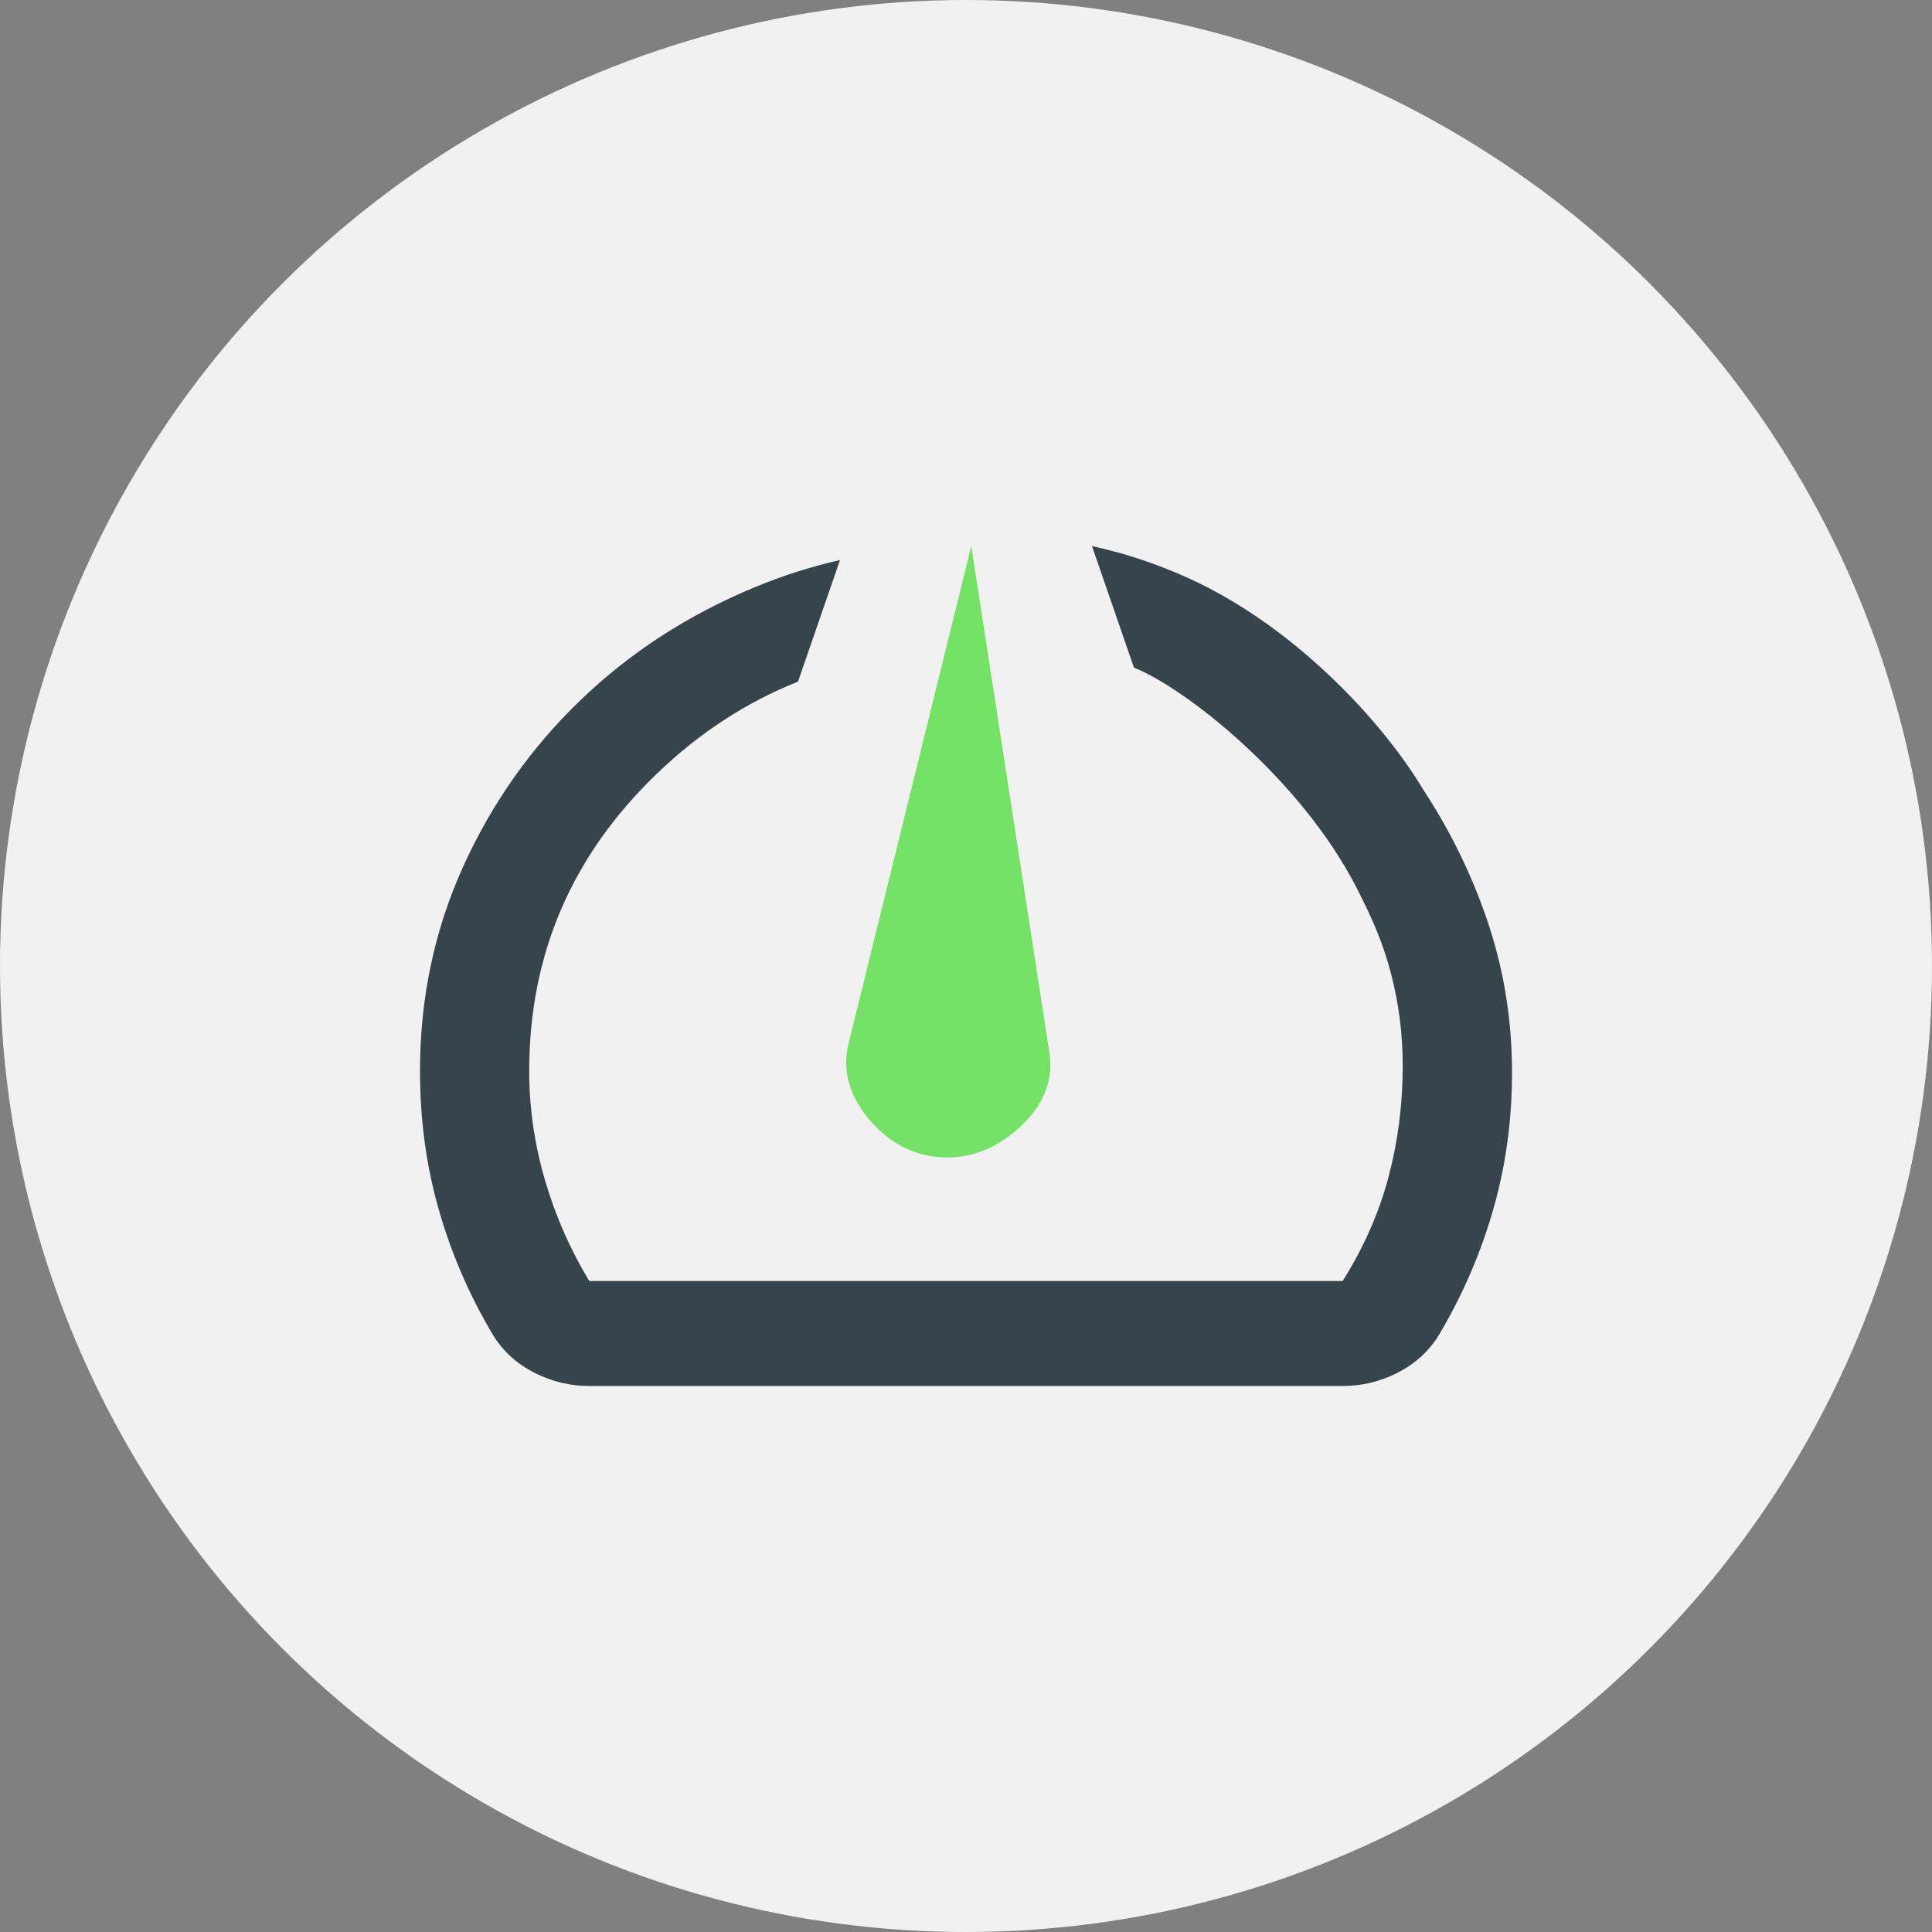 <?xml version="1.0" encoding="UTF-8"?> <svg xmlns="http://www.w3.org/2000/svg" width="46" height="46" viewBox="0 0 46 46" fill="none"><rect x="0" y="0" width="46" height="46" fill="#808080" stroke="none"/><circle cx="23" cy="23" r="23" fill="#F1F1F1"></circle><path d="M12.6 25.5C12.599 22.73 13.612 20.371 15.638 18.423C16.651 17.448 17.772 16.717 19 16.23L20 13.334C19.303 13.493 18.624 13.71 17.962 13.985C16.38 14.641 14.999 15.537 13.819 16.673C12.639 17.808 11.707 19.131 11.024 20.641C10.341 22.151 10 23.771 10 25.5C10 26.668 10.152 27.777 10.455 28.829C10.758 29.881 11.192 30.875 11.755 31.813C11.993 32.188 12.318 32.479 12.73 32.688C13.141 32.896 13.575 33 14.03 33H31.968C32.423 33 32.857 32.896 33.268 32.688C33.68 32.479 34.005 32.188 34.243 31.813C34.829 30.833 35.273 29.802 35.575 28.719C35.878 27.636 36.019 26.5 35.998 25.313C35.977 24.125 35.777 22.979 35.397 21.875C35.024 20.788 34.519 19.761 33.882 18.794C32.976 17.268 30.794 14.808 28.037 13.652C27.266 13.328 26.695 13.16 25.999 13L26.999 15.896C28.227 16.383 30.964 18.541 32.293 21.125C32.69 21.897 32.937 22.479 33.121 23.188C33.306 23.896 33.398 24.625 33.398 25.375C33.399 26.292 33.285 27.177 33.058 28.031C32.83 28.886 32.467 29.708 31.968 30.5H14.03C13.576 29.75 13.224 28.948 12.974 28.094C12.725 27.24 12.6 26.375 12.6 25.5Z" fill="#36454C"></path><path d="M24.299 26.82C23.741 27.342 23.12 27.587 22.437 27.555C21.755 27.522 21.173 27.22 20.692 26.649C20.211 26.077 20.049 25.474 20.205 24.84L23.126 13L24.986 25.066C25.086 25.713 24.857 26.298 24.299 26.82Z" fill="#73E265"></path></svg> 